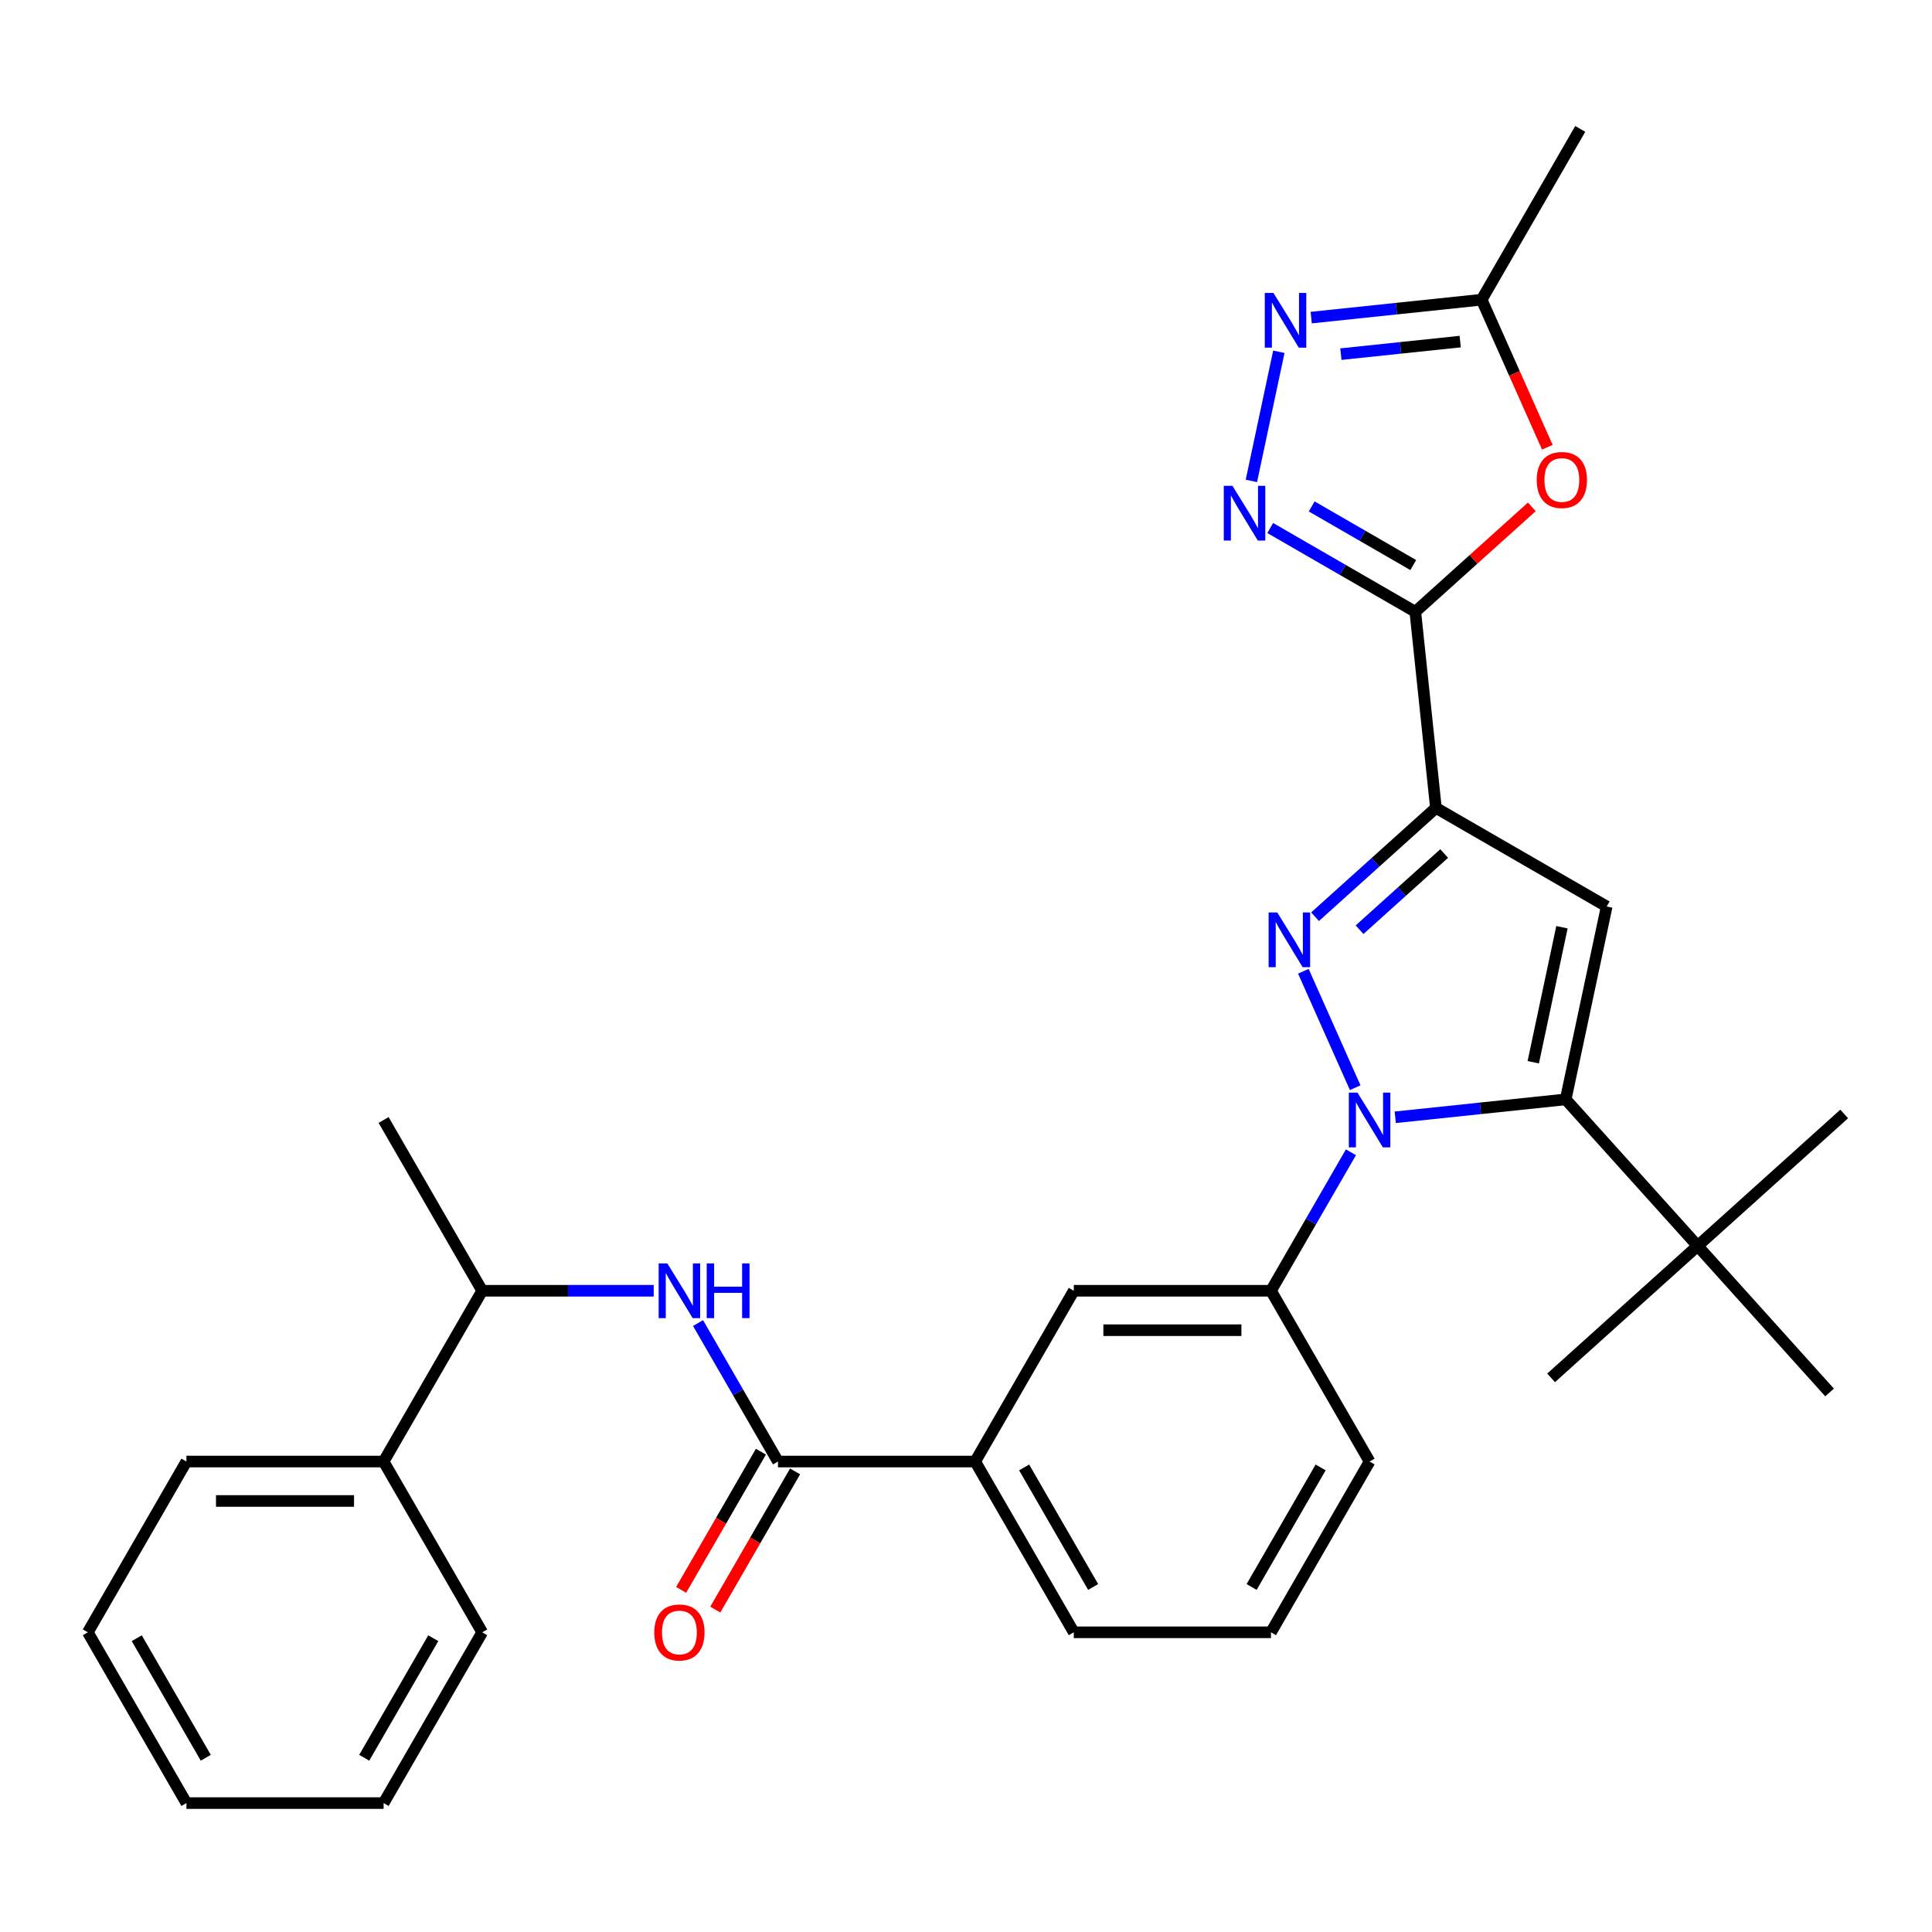 <?xml version='1.0' encoding='iso-8859-1'?>
<svg version='1.1' baseProfile='full'
              xmlns='http://www.w3.org/2000/svg'
                      xmlns:rdkit='http://www.rdkit.org/xml'
                      xmlns:xlink='http://www.w3.org/1999/xlink'
                  xml:space='preserve'
width='1000px' height='1000px' viewBox='0 0 1000 1000'>
<!-- END OF HEADER -->
<rect style='opacity:1.0;fill:#FFFFFF;stroke:none' width='1000' height='1000' x='0' y='0'> </rect>
<path class='bond-0' d='M 708.891,756.489 L 657.857,844.882' style='fill:none;fill-rule:evenodd;stroke:#000000;stroke-width:6px;stroke-linecap:butt;stroke-linejoin:miter;stroke-opacity:1' />
<path class='bond-0' d='M 683.557,759.542 L 647.834,821.417' style='fill:none;fill-rule:evenodd;stroke:#000000;stroke-width:6px;stroke-linecap:butt;stroke-linejoin:miter;stroke-opacity:1' />
<path class='bond-1' d='M 708.891,756.489 L 657.857,668.097' style='fill:none;fill-rule:evenodd;stroke:#000000;stroke-width:6px;stroke-linecap:butt;stroke-linejoin:miter;stroke-opacity:1' />
<path class='bond-2' d='M 657.857,844.882 L 555.79,844.882' style='fill:none;fill-rule:evenodd;stroke:#000000;stroke-width:6px;stroke-linecap:butt;stroke-linejoin:miter;stroke-opacity:1' />
<path class='bond-3' d='M 555.79,844.882 L 504.756,756.489' style='fill:none;fill-rule:evenodd;stroke:#000000;stroke-width:6px;stroke-linecap:butt;stroke-linejoin:miter;stroke-opacity:1' />
<path class='bond-3' d='M 565.814,821.417 L 530.09,759.542' style='fill:none;fill-rule:evenodd;stroke:#000000;stroke-width:6px;stroke-linecap:butt;stroke-linejoin:miter;stroke-opacity:1' />
<path class='bond-4' d='M 504.756,756.489 L 555.79,668.097' style='fill:none;fill-rule:evenodd;stroke:#000000;stroke-width:6px;stroke-linecap:butt;stroke-linejoin:miter;stroke-opacity:1' />
<path class='bond-5' d='M 504.756,756.489 L 402.689,756.489' style='fill:none;fill-rule:evenodd;stroke:#000000;stroke-width:6px;stroke-linecap:butt;stroke-linejoin:miter;stroke-opacity:1' />
<path class='bond-6' d='M 555.79,668.097 L 657.857,668.097' style='fill:none;fill-rule:evenodd;stroke:#000000;stroke-width:6px;stroke-linecap:butt;stroke-linejoin:miter;stroke-opacity:1' />
<path class='bond-6' d='M 571.1,688.51 L 642.547,688.51' style='fill:none;fill-rule:evenodd;stroke:#000000;stroke-width:6px;stroke-linecap:butt;stroke-linejoin:miter;stroke-opacity:1' />
<path class='bond-7' d='M 657.857,668.097 L 678.55,632.256' style='fill:none;fill-rule:evenodd;stroke:#000000;stroke-width:6px;stroke-linecap:butt;stroke-linejoin:miter;stroke-opacity:1' />
<path class='bond-7' d='M 678.55,632.256 L 699.242,596.416' style='fill:none;fill-rule:evenodd;stroke:#0000FF;stroke-width:6px;stroke-linecap:butt;stroke-linejoin:miter;stroke-opacity:1' />
<path class='bond-8' d='M 393.85,751.386 L 373.204,787.147' style='fill:none;fill-rule:evenodd;stroke:#000000;stroke-width:6px;stroke-linecap:butt;stroke-linejoin:miter;stroke-opacity:1' />
<path class='bond-8' d='M 373.204,787.147 L 352.557,822.907' style='fill:none;fill-rule:evenodd;stroke:#FF0000;stroke-width:6px;stroke-linecap:butt;stroke-linejoin:miter;stroke-opacity:1' />
<path class='bond-8' d='M 411.529,761.593 L 390.882,797.353' style='fill:none;fill-rule:evenodd;stroke:#000000;stroke-width:6px;stroke-linecap:butt;stroke-linejoin:miter;stroke-opacity:1' />
<path class='bond-8' d='M 390.882,797.353 L 370.236,833.114' style='fill:none;fill-rule:evenodd;stroke:#FF0000;stroke-width:6px;stroke-linecap:butt;stroke-linejoin:miter;stroke-opacity:1' />
<path class='bond-9' d='M 402.689,756.489 L 381.997,720.649' style='fill:none;fill-rule:evenodd;stroke:#000000;stroke-width:6px;stroke-linecap:butt;stroke-linejoin:miter;stroke-opacity:1' />
<path class='bond-9' d='M 381.997,720.649 L 361.304,684.808' style='fill:none;fill-rule:evenodd;stroke:#0000FF;stroke-width:6px;stroke-linecap:butt;stroke-linejoin:miter;stroke-opacity:1' />
<path class='bond-10' d='M 338.364,668.097 L 293.976,668.097' style='fill:none;fill-rule:evenodd;stroke:#0000FF;stroke-width:6px;stroke-linecap:butt;stroke-linejoin:miter;stroke-opacity:1' />
<path class='bond-10' d='M 293.976,668.097 L 249.589,668.097' style='fill:none;fill-rule:evenodd;stroke:#000000;stroke-width:6px;stroke-linecap:butt;stroke-linejoin:miter;stroke-opacity:1' />
<path class='bond-11' d='M 701.45,562.992 L 674.613,502.715' style='fill:none;fill-rule:evenodd;stroke:#0000FF;stroke-width:6px;stroke-linecap:butt;stroke-linejoin:miter;stroke-opacity:1' />
<path class='bond-12' d='M 722.182,578.307 L 766.29,573.671' style='fill:none;fill-rule:evenodd;stroke:#0000FF;stroke-width:6px;stroke-linecap:butt;stroke-linejoin:miter;stroke-opacity:1' />
<path class='bond-12' d='M 766.29,573.671 L 810.399,569.035' style='fill:none;fill-rule:evenodd;stroke:#000000;stroke-width:6px;stroke-linecap:butt;stroke-linejoin:miter;stroke-opacity:1' />
<path class='bond-13' d='M 680.668,474.493 L 711.947,446.329' style='fill:none;fill-rule:evenodd;stroke:#0000FF;stroke-width:6px;stroke-linecap:butt;stroke-linejoin:miter;stroke-opacity:1' />
<path class='bond-13' d='M 711.947,446.329 L 743.227,418.165' style='fill:none;fill-rule:evenodd;stroke:#000000;stroke-width:6px;stroke-linecap:butt;stroke-linejoin:miter;stroke-opacity:1' />
<path class='bond-13' d='M 703.711,481.214 L 725.607,461.499' style='fill:none;fill-rule:evenodd;stroke:#0000FF;stroke-width:6px;stroke-linecap:butt;stroke-linejoin:miter;stroke-opacity:1' />
<path class='bond-13' d='M 725.607,461.499 L 747.502,441.784' style='fill:none;fill-rule:evenodd;stroke:#000000;stroke-width:6px;stroke-linecap:butt;stroke-linejoin:miter;stroke-opacity:1' />
<path class='bond-14' d='M 743.227,418.165 L 831.62,469.198' style='fill:none;fill-rule:evenodd;stroke:#000000;stroke-width:6px;stroke-linecap:butt;stroke-linejoin:miter;stroke-opacity:1' />
<path class='bond-15' d='M 743.227,418.165 L 732.558,316.657' style='fill:none;fill-rule:evenodd;stroke:#000000;stroke-width:6px;stroke-linecap:butt;stroke-linejoin:miter;stroke-opacity:1' />
<path class='bond-16' d='M 831.62,469.198 L 810.399,569.035' style='fill:none;fill-rule:evenodd;stroke:#000000;stroke-width:6px;stroke-linecap:butt;stroke-linejoin:miter;stroke-opacity:1' />
<path class='bond-16' d='M 808.469,479.93 L 793.614,549.815' style='fill:none;fill-rule:evenodd;stroke:#000000;stroke-width:6px;stroke-linecap:butt;stroke-linejoin:miter;stroke-opacity:1' />
<path class='bond-17' d='M 810.399,569.035 L 878.695,644.886' style='fill:none;fill-rule:evenodd;stroke:#000000;stroke-width:6px;stroke-linecap:butt;stroke-linejoin:miter;stroke-opacity:1' />
<path class='bond-18' d='M 732.558,316.657 L 695.007,294.977' style='fill:none;fill-rule:evenodd;stroke:#000000;stroke-width:6px;stroke-linecap:butt;stroke-linejoin:miter;stroke-opacity:1' />
<path class='bond-18' d='M 695.007,294.977 L 657.457,273.297' style='fill:none;fill-rule:evenodd;stroke:#0000FF;stroke-width:6px;stroke-linecap:butt;stroke-linejoin:miter;stroke-opacity:1' />
<path class='bond-18' d='M 731.499,292.474 L 705.214,277.299' style='fill:none;fill-rule:evenodd;stroke:#000000;stroke-width:6px;stroke-linecap:butt;stroke-linejoin:miter;stroke-opacity:1' />
<path class='bond-18' d='M 705.214,277.299 L 678.929,262.123' style='fill:none;fill-rule:evenodd;stroke:#0000FF;stroke-width:6px;stroke-linecap:butt;stroke-linejoin:miter;stroke-opacity:1' />
<path class='bond-19' d='M 732.558,316.657 L 762.707,289.51' style='fill:none;fill-rule:evenodd;stroke:#000000;stroke-width:6px;stroke-linecap:butt;stroke-linejoin:miter;stroke-opacity:1' />
<path class='bond-19' d='M 762.707,289.51 L 792.857,262.364' style='fill:none;fill-rule:evenodd;stroke:#FF0000;stroke-width:6px;stroke-linecap:butt;stroke-linejoin:miter;stroke-opacity:1' />
<path class='bond-20' d='M 647.717,248.912 L 661.925,182.071' style='fill:none;fill-rule:evenodd;stroke:#0000FF;stroke-width:6px;stroke-linecap:butt;stroke-linejoin:miter;stroke-opacity:1' />
<path class='bond-21' d='M 678.678,164.39 L 722.786,159.754' style='fill:none;fill-rule:evenodd;stroke:#0000FF;stroke-width:6px;stroke-linecap:butt;stroke-linejoin:miter;stroke-opacity:1' />
<path class='bond-21' d='M 722.786,159.754 L 766.894,155.118' style='fill:none;fill-rule:evenodd;stroke:#000000;stroke-width:6px;stroke-linecap:butt;stroke-linejoin:miter;stroke-opacity:1' />
<path class='bond-21' d='M 694.044,183.301 L 724.92,180.055' style='fill:none;fill-rule:evenodd;stroke:#0000FF;stroke-width:6px;stroke-linecap:butt;stroke-linejoin:miter;stroke-opacity:1' />
<path class='bond-21' d='M 724.92,180.055 L 755.795,176.81' style='fill:none;fill-rule:evenodd;stroke:#000000;stroke-width:6px;stroke-linecap:butt;stroke-linejoin:miter;stroke-opacity:1' />
<path class='bond-22' d='M 766.894,155.118 L 783.895,193.303' style='fill:none;fill-rule:evenodd;stroke:#000000;stroke-width:6px;stroke-linecap:butt;stroke-linejoin:miter;stroke-opacity:1' />
<path class='bond-22' d='M 783.895,193.303 L 800.897,231.489' style='fill:none;fill-rule:evenodd;stroke:#FF0000;stroke-width:6px;stroke-linecap:butt;stroke-linejoin:miter;stroke-opacity:1' />
<path class='bond-23' d='M 766.894,155.118 L 817.928,66.725' style='fill:none;fill-rule:evenodd;stroke:#000000;stroke-width:6px;stroke-linecap:butt;stroke-linejoin:miter;stroke-opacity:1' />
<path class='bond-24' d='M 878.695,644.886 L 954.545,576.59' style='fill:none;fill-rule:evenodd;stroke:#000000;stroke-width:6px;stroke-linecap:butt;stroke-linejoin:miter;stroke-opacity:1' />
<path class='bond-25' d='M 878.695,644.886 L 802.844,713.182' style='fill:none;fill-rule:evenodd;stroke:#000000;stroke-width:6px;stroke-linecap:butt;stroke-linejoin:miter;stroke-opacity:1' />
<path class='bond-26' d='M 878.695,644.886 L 946.991,720.736' style='fill:none;fill-rule:evenodd;stroke:#000000;stroke-width:6px;stroke-linecap:butt;stroke-linejoin:miter;stroke-opacity:1' />
<path class='bond-27' d='M 198.555,756.489 L 96.488,756.489' style='fill:none;fill-rule:evenodd;stroke:#000000;stroke-width:6px;stroke-linecap:butt;stroke-linejoin:miter;stroke-opacity:1' />
<path class='bond-27' d='M 183.245,776.903 L 111.798,776.903' style='fill:none;fill-rule:evenodd;stroke:#000000;stroke-width:6px;stroke-linecap:butt;stroke-linejoin:miter;stroke-opacity:1' />
<path class='bond-28' d='M 198.555,756.489 L 249.589,844.882' style='fill:none;fill-rule:evenodd;stroke:#000000;stroke-width:6px;stroke-linecap:butt;stroke-linejoin:miter;stroke-opacity:1' />
<path class='bond-29' d='M 198.555,756.489 L 249.589,668.097' style='fill:none;fill-rule:evenodd;stroke:#000000;stroke-width:6px;stroke-linecap:butt;stroke-linejoin:miter;stroke-opacity:1' />
<path class='bond-30' d='M 96.488,756.489 L 45.455,844.882' style='fill:none;fill-rule:evenodd;stroke:#000000;stroke-width:6px;stroke-linecap:butt;stroke-linejoin:miter;stroke-opacity:1' />
<path class='bond-31' d='M 249.589,844.882 L 198.555,933.275' style='fill:none;fill-rule:evenodd;stroke:#000000;stroke-width:6px;stroke-linecap:butt;stroke-linejoin:miter;stroke-opacity:1' />
<path class='bond-31' d='M 224.255,847.934 L 188.532,909.809' style='fill:none;fill-rule:evenodd;stroke:#000000;stroke-width:6px;stroke-linecap:butt;stroke-linejoin:miter;stroke-opacity:1' />
<path class='bond-32' d='M 249.589,668.097 L 198.555,579.704' style='fill:none;fill-rule:evenodd;stroke:#000000;stroke-width:6px;stroke-linecap:butt;stroke-linejoin:miter;stroke-opacity:1' />
<path class='bond-33' d='M 45.455,844.882 L 96.488,933.275' style='fill:none;fill-rule:evenodd;stroke:#000000;stroke-width:6px;stroke-linecap:butt;stroke-linejoin:miter;stroke-opacity:1' />
<path class='bond-33' d='M 70.788,847.934 L 106.512,909.809' style='fill:none;fill-rule:evenodd;stroke:#000000;stroke-width:6px;stroke-linecap:butt;stroke-linejoin:miter;stroke-opacity:1' />
<path class='bond-34' d='M 198.555,933.275 L 96.488,933.275' style='fill:none;fill-rule:evenodd;stroke:#000000;stroke-width:6px;stroke-linecap:butt;stroke-linejoin:miter;stroke-opacity:1' />
<path  class='atom-7' d='M 338.656 844.962
Q 338.656 838.162, 342.016 834.362
Q 345.376 830.562, 351.656 830.562
Q 357.936 830.562, 361.296 834.362
Q 364.656 838.162, 364.656 844.962
Q 364.656 851.842, 361.256 855.762
Q 357.856 859.642, 351.656 859.642
Q 345.416 859.642, 342.016 855.762
Q 338.656 851.882, 338.656 844.962
M 351.656 856.442
Q 355.976 856.442, 358.296 853.562
Q 360.656 850.642, 360.656 844.962
Q 360.656 839.402, 358.296 836.602
Q 355.976 833.762, 351.656 833.762
Q 347.336 833.762, 344.976 836.562
Q 342.656 839.362, 342.656 844.962
Q 342.656 850.682, 344.976 853.562
Q 347.336 856.442, 351.656 856.442
' fill='#FF0000'/>
<path  class='atom-8' d='M 345.396 653.937
L 354.676 668.937
Q 355.596 670.417, 357.076 673.097
Q 358.556 675.777, 358.636 675.937
L 358.636 653.937
L 362.396 653.937
L 362.396 682.257
L 358.516 682.257
L 348.556 665.857
Q 347.396 663.937, 346.156 661.737
Q 344.956 659.537, 344.596 658.857
L 344.596 682.257
L 340.916 682.257
L 340.916 653.937
L 345.396 653.937
' fill='#0000FF'/>
<path  class='atom-8' d='M 365.796 653.937
L 369.636 653.937
L 369.636 665.977
L 384.116 665.977
L 384.116 653.937
L 387.956 653.937
L 387.956 682.257
L 384.116 682.257
L 384.116 669.177
L 369.636 669.177
L 369.636 682.257
L 365.796 682.257
L 365.796 653.937
' fill='#0000FF'/>
<path  class='atom-9' d='M 702.631 565.544
L 711.911 580.544
Q 712.831 582.024, 714.311 584.704
Q 715.791 587.384, 715.871 587.544
L 715.871 565.544
L 719.631 565.544
L 719.631 593.864
L 715.751 593.864
L 705.791 577.464
Q 704.631 575.544, 703.391 573.344
Q 702.191 571.144, 701.831 570.464
L 701.831 593.864
L 698.151 593.864
L 698.151 565.544
L 702.631 565.544
' fill='#0000FF'/>
<path  class='atom-10' d='M 661.116 472.301
L 670.396 487.301
Q 671.316 488.781, 672.796 491.461
Q 674.276 494.141, 674.356 494.301
L 674.356 472.301
L 678.116 472.301
L 678.116 500.621
L 674.236 500.621
L 664.276 484.221
Q 663.116 482.301, 661.876 480.101
Q 660.676 477.901, 660.316 477.221
L 660.316 500.621
L 656.636 500.621
L 656.636 472.301
L 661.116 472.301
' fill='#0000FF'/>
<path  class='atom-15' d='M 637.905 251.463
L 647.185 266.463
Q 648.105 267.943, 649.585 270.623
Q 651.065 273.303, 651.145 273.463
L 651.145 251.463
L 654.905 251.463
L 654.905 279.783
L 651.025 279.783
L 641.065 263.383
Q 639.905 261.463, 638.665 259.263
Q 637.465 257.063, 637.105 256.383
L 637.105 279.783
L 633.425 279.783
L 633.425 251.463
L 637.905 251.463
' fill='#0000FF'/>
<path  class='atom-16' d='M 659.126 151.627
L 668.406 166.627
Q 669.326 168.107, 670.806 170.787
Q 672.286 173.467, 672.366 173.627
L 672.366 151.627
L 676.126 151.627
L 676.126 179.947
L 672.246 179.947
L 662.286 163.547
Q 661.126 161.627, 659.886 159.427
Q 658.686 157.227, 658.326 156.547
L 658.326 179.947
L 654.646 179.947
L 654.646 151.627
L 659.126 151.627
' fill='#0000FF'/>
<path  class='atom-18' d='M 795.409 248.441
Q 795.409 241.641, 798.769 237.841
Q 802.129 234.041, 808.409 234.041
Q 814.689 234.041, 818.049 237.841
Q 821.409 241.641, 821.409 248.441
Q 821.409 255.321, 818.009 259.241
Q 814.609 263.121, 808.409 263.121
Q 802.169 263.121, 798.769 259.241
Q 795.409 255.361, 795.409 248.441
M 808.409 259.921
Q 812.729 259.921, 815.049 257.041
Q 817.409 254.121, 817.409 248.441
Q 817.409 242.881, 815.049 240.081
Q 812.729 237.241, 808.409 237.241
Q 804.089 237.241, 801.729 240.041
Q 799.409 242.841, 799.409 248.441
Q 799.409 254.161, 801.729 257.041
Q 804.089 259.921, 808.409 259.921
' fill='#FF0000'/>
</svg>
